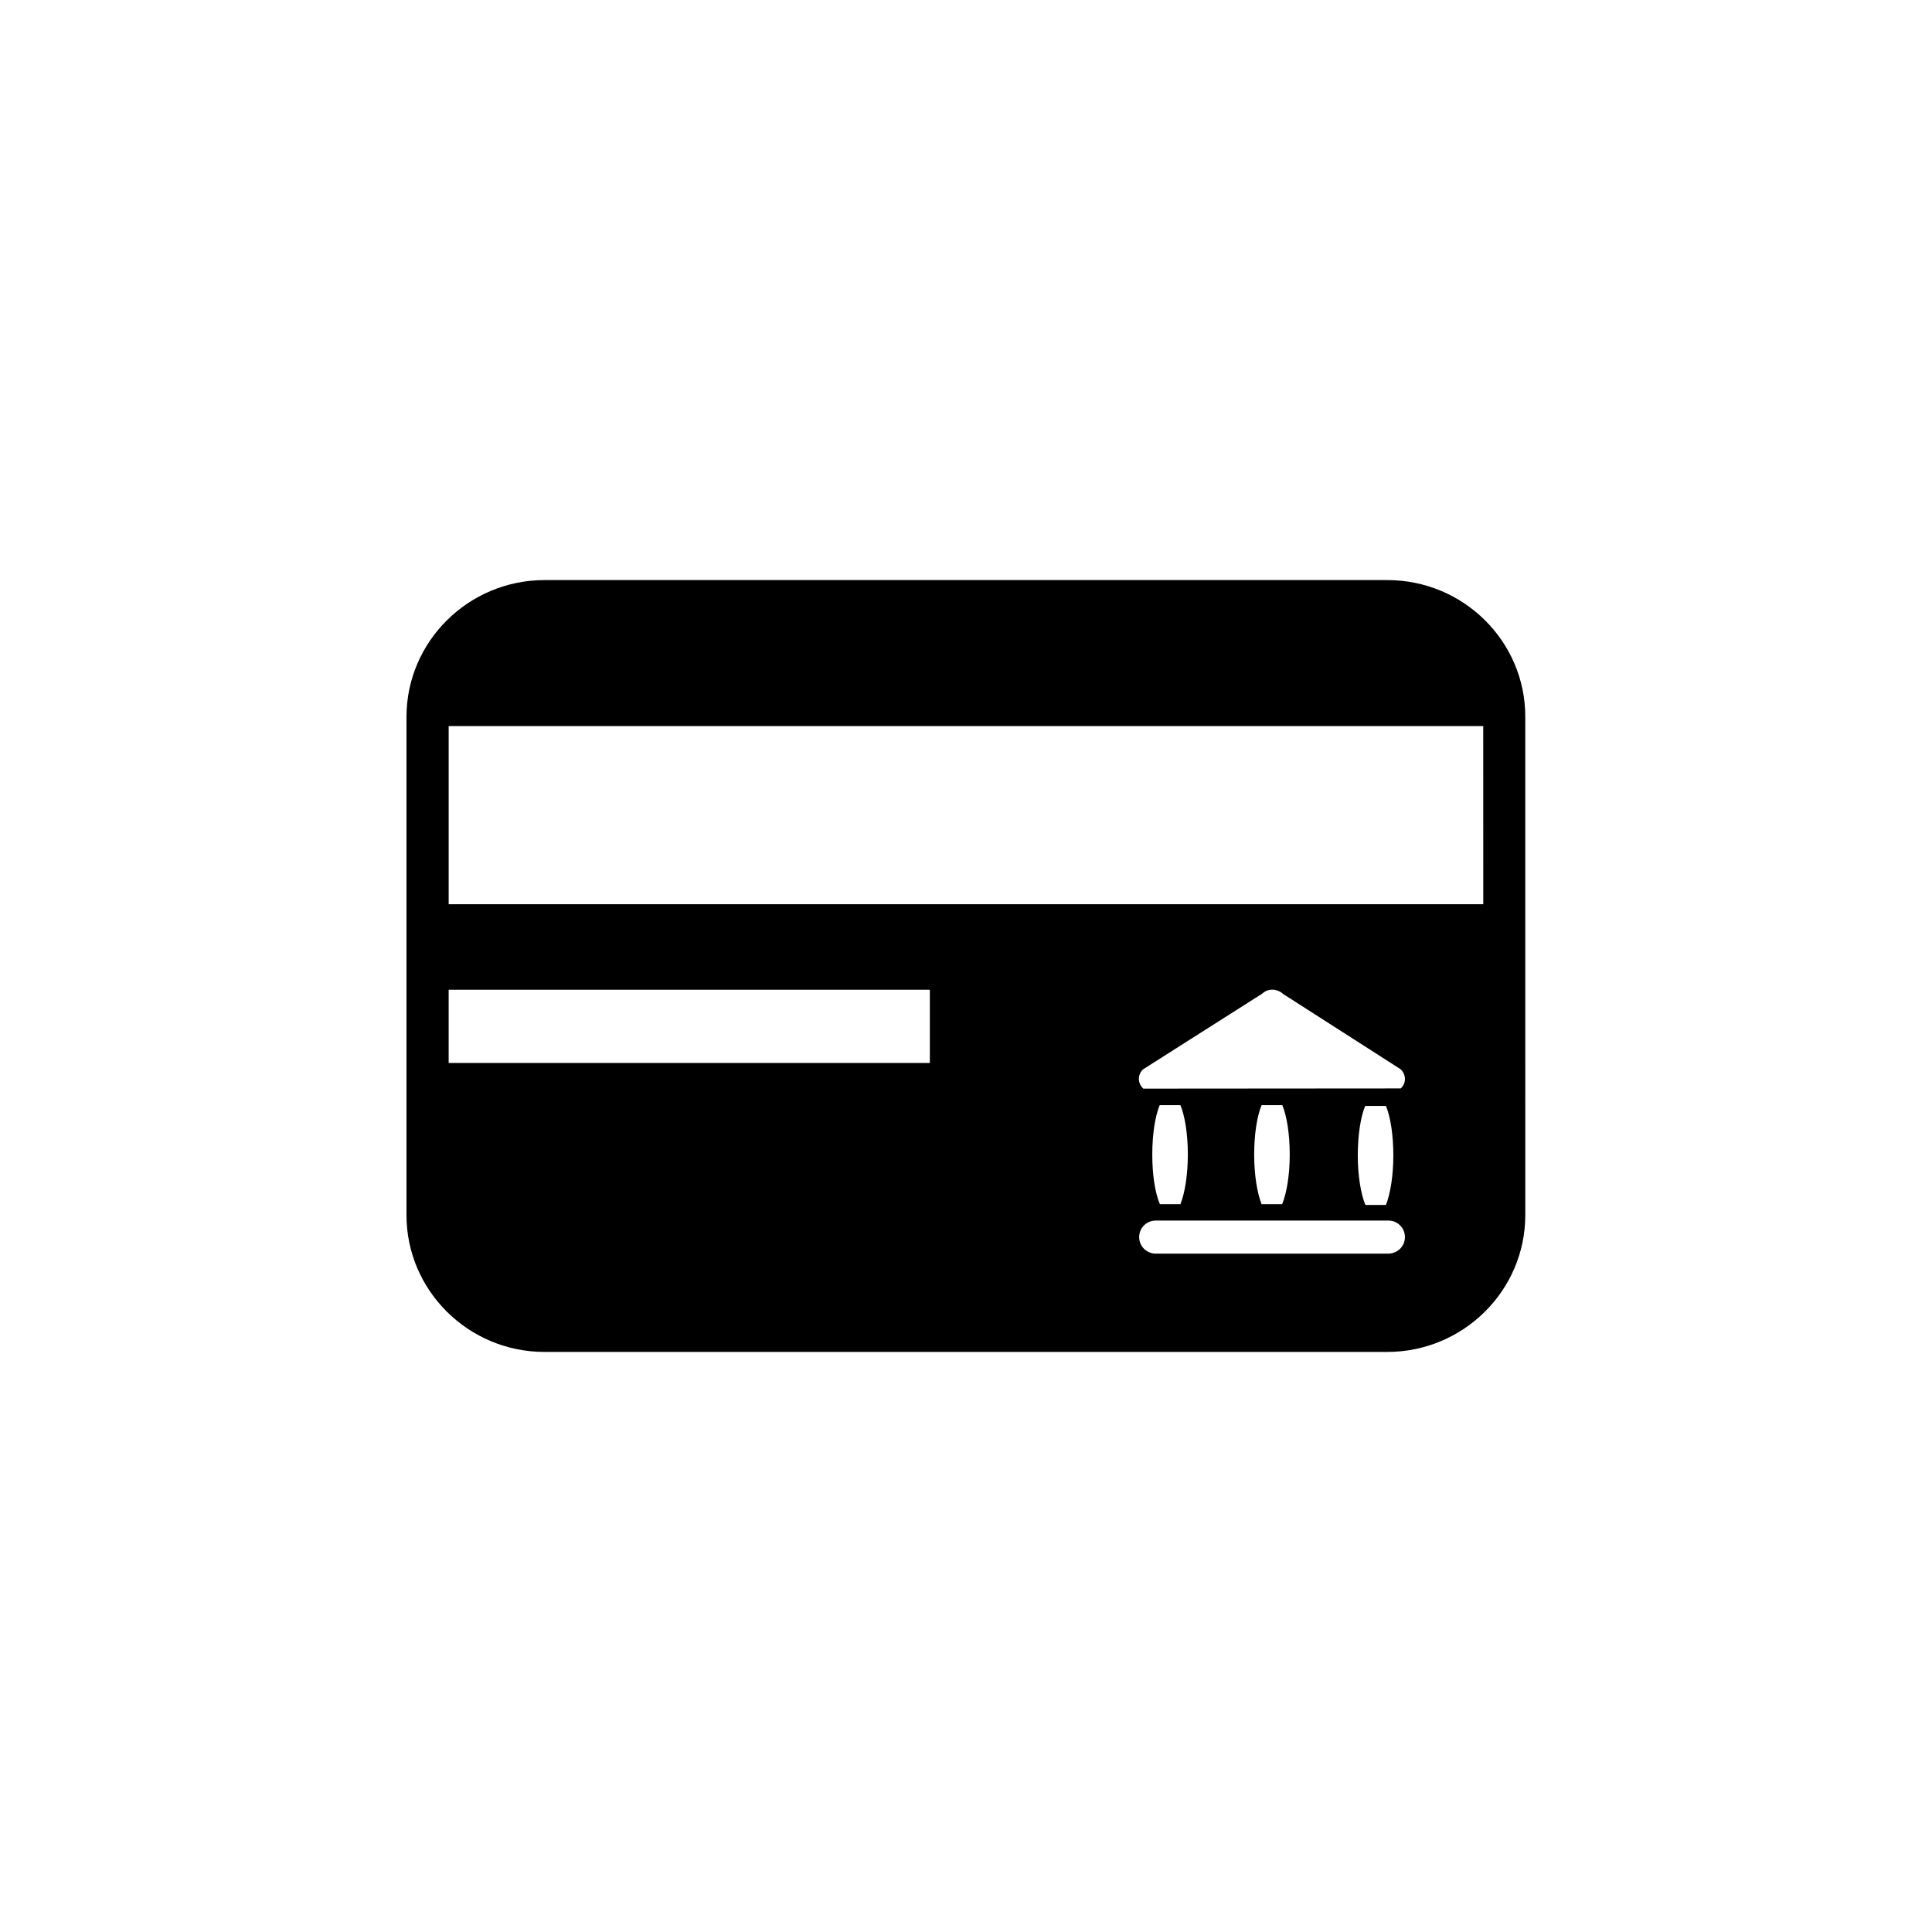 <?xml version="1.0" encoding="UTF-8"?>
<!-- Uploaded to: ICON Repo, www.svgrepo.com, Generator: ICON Repo Mixer Tools -->
<svg fill="#000000" width="800px" height="800px" version="1.1" viewBox="144 144 512 512" xmlns="http://www.w3.org/2000/svg">
 <path d="m511.69 297.73h-223.39c-20.152 0-36.578 16.273-36.578 36.273v132c0 20 16.426 36.273 36.578 36.273h223.34c20.152 0 36.578-16.273 36.578-36.273l-0.004-132c0.051-20-16.375-36.273-36.527-36.273zm-121.27 127.96h-127.52v-19.398l127.52 0.004zm121.47 50.535h-61.617c-2.418 0-4.383-1.965-4.383-4.383s1.965-4.383 4.383-4.383h61.668c2.418 0 4.383 1.965 4.383 4.383s-1.965 4.383-4.434 4.383zm-62.523-26.25c0-5.391 0.754-10.176 1.965-13.098h5.492c1.211 2.922 1.965 7.707 1.965 13.098 0 5.441-0.805 10.227-1.965 13.148h-5.441c-1.258-2.922-2.016-7.707-2.016-13.148zm27.004 0c0-5.391 0.754-10.176 1.965-13.098h5.492c1.211 2.922 1.965 7.707 1.965 13.098 0 5.441-0.805 10.227-2.016 13.148h-5.441c-1.156-2.922-1.965-7.707-1.965-13.148zm27.457 0.203c0-5.391 0.754-10.176 1.965-13.098h5.492c1.211 2.922 1.965 7.707 1.965 13.098 0 5.441-0.805 10.227-1.965 13.148h-5.441c-1.207-2.922-2.016-7.758-2.016-13.148zm11.387-17.734-68.215 0.051c-1.562-1.41-1.562-3.68-0.102-5.09l31.641-20.102c1.461-1.41 3.93-1.359 5.492 0.102l31.137 19.949c1.508 1.41 1.559 3.676 0.047 5.09zm21.867-48.82h-274.18v-47.207h274.17z"/>
</svg>